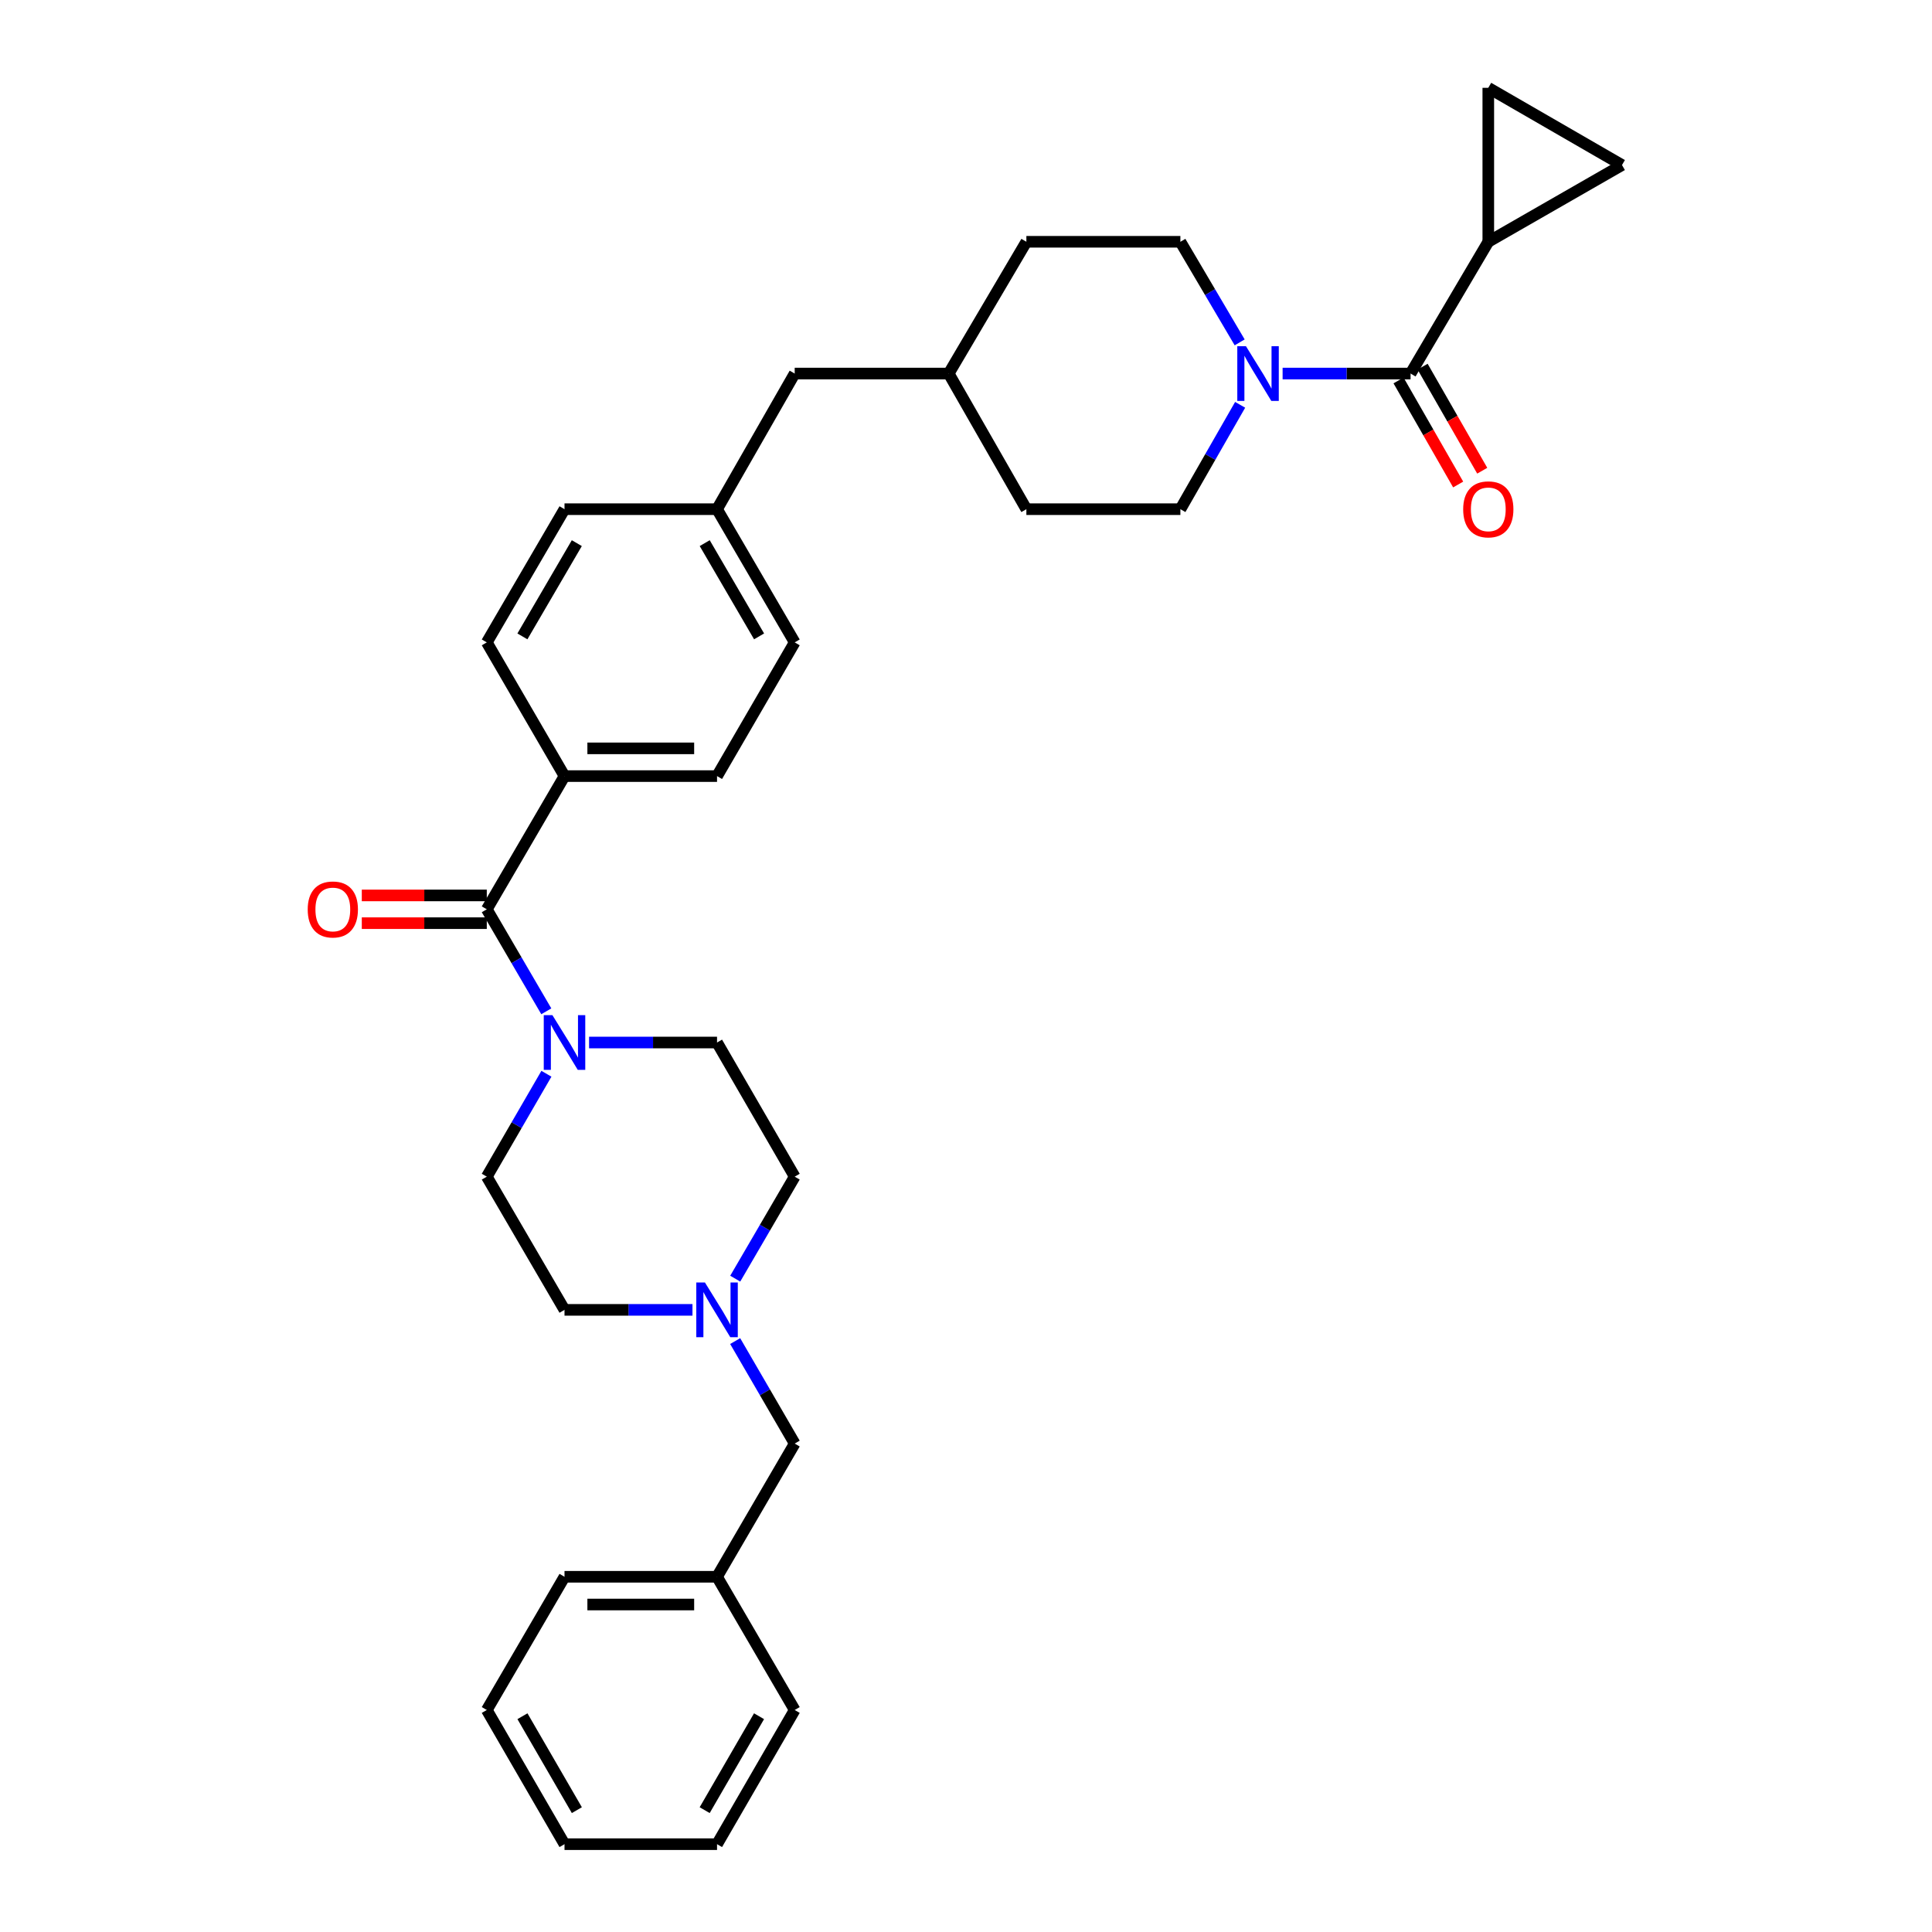 <?xml version='1.0' encoding='iso-8859-1'?>
<svg version='1.1' baseProfile='full'
              xmlns='http://www.w3.org/2000/svg'
                      xmlns:rdkit='http://www.rdkit.org/xml'
                      xmlns:xlink='http://www.w3.org/1999/xlink'
                  xml:space='preserve'
width='1000px' height='1000px' viewBox='0 0 1000 1000'>
<!-- END OF HEADER -->
<rect style='opacity:1.0;fill:#FFFFFF;stroke:none' width='1000' height='1000' x='0' y='0'> </rect>
<path class='bond-1' d='M 730.111,193.348 L 696.993,193.348' style='fill:none;fill-rule:evenodd;stroke:#000000;stroke-width:6px;stroke-linecap:butt;stroke-linejoin:miter;stroke-opacity:1' />
<path class='bond-1' d='M 696.993,193.348 L 663.876,193.348' style='fill:none;fill-rule:evenodd;stroke:#0000FF;stroke-width:6px;stroke-linecap:butt;stroke-linejoin:miter;stroke-opacity:1' />
<path class='bond-3' d='M 730.111,193.348 L 770.339,125.145' style='fill:none;fill-rule:evenodd;stroke:#000000;stroke-width:6px;stroke-linecap:butt;stroke-linejoin:miter;stroke-opacity:1' />
<path class='bond-8' d='M 723.882,196.917 L 739.313,223.849' style='fill:none;fill-rule:evenodd;stroke:#000000;stroke-width:6px;stroke-linecap:butt;stroke-linejoin:miter;stroke-opacity:1' />
<path class='bond-8' d='M 739.313,223.849 L 754.745,250.78' style='fill:none;fill-rule:evenodd;stroke:#FF0000;stroke-width:6px;stroke-linecap:butt;stroke-linejoin:miter;stroke-opacity:1' />
<path class='bond-8' d='M 736.34,189.779 L 751.772,216.71' style='fill:none;fill-rule:evenodd;stroke:#000000;stroke-width:6px;stroke-linecap:butt;stroke-linejoin:miter;stroke-opacity:1' />
<path class='bond-8' d='M 751.772,216.71 L 767.203,243.642' style='fill:none;fill-rule:evenodd;stroke:#FF0000;stroke-width:6px;stroke-linecap:butt;stroke-linejoin:miter;stroke-opacity:1' />
<path class='bond-0' d='M 251.961,470.653 L 292.189,401.707' style='fill:none;fill-rule:evenodd;stroke:#000000;stroke-width:6px;stroke-linecap:butt;stroke-linejoin:miter;stroke-opacity:1' />
<path class='bond-2' d='M 251.961,470.653 L 267.363,497.051' style='fill:none;fill-rule:evenodd;stroke:#000000;stroke-width:6px;stroke-linecap:butt;stroke-linejoin:miter;stroke-opacity:1' />
<path class='bond-2' d='M 267.363,497.051 L 282.764,523.45' style='fill:none;fill-rule:evenodd;stroke:#0000FF;stroke-width:6px;stroke-linecap:butt;stroke-linejoin:miter;stroke-opacity:1' />
<path class='bond-9' d='M 251.961,463.473 L 219.612,463.473' style='fill:none;fill-rule:evenodd;stroke:#000000;stroke-width:6px;stroke-linecap:butt;stroke-linejoin:miter;stroke-opacity:1' />
<path class='bond-9' d='M 219.612,463.473 L 187.263,463.473' style='fill:none;fill-rule:evenodd;stroke:#FF0000;stroke-width:6px;stroke-linecap:butt;stroke-linejoin:miter;stroke-opacity:1' />
<path class='bond-9' d='M 251.961,477.832 L 219.612,477.832' style='fill:none;fill-rule:evenodd;stroke:#000000;stroke-width:6px;stroke-linecap:butt;stroke-linejoin:miter;stroke-opacity:1' />
<path class='bond-9' d='M 219.612,477.832 L 187.263,477.832' style='fill:none;fill-rule:evenodd;stroke:#FF0000;stroke-width:6px;stroke-linecap:butt;stroke-linejoin:miter;stroke-opacity:1' />
<path class='bond-12' d='M 641.651,177.209 L 626.308,151.177' style='fill:none;fill-rule:evenodd;stroke:#0000FF;stroke-width:6px;stroke-linecap:butt;stroke-linejoin:miter;stroke-opacity:1' />
<path class='bond-12' d='M 626.308,151.177 L 610.966,125.145' style='fill:none;fill-rule:evenodd;stroke:#000000;stroke-width:6px;stroke-linecap:butt;stroke-linejoin:miter;stroke-opacity:1' />
<path class='bond-13' d='M 641.897,209.531 L 626.432,236.542' style='fill:none;fill-rule:evenodd;stroke:#0000FF;stroke-width:6px;stroke-linecap:butt;stroke-linejoin:miter;stroke-opacity:1' />
<path class='bond-13' d='M 626.432,236.542 L 610.966,263.554' style='fill:none;fill-rule:evenodd;stroke:#000000;stroke-width:6px;stroke-linecap:butt;stroke-linejoin:miter;stroke-opacity:1' />
<path class='bond-10' d='M 304.903,539.606 L 338.02,539.606' style='fill:none;fill-rule:evenodd;stroke:#0000FF;stroke-width:6px;stroke-linecap:butt;stroke-linejoin:miter;stroke-opacity:1' />
<path class='bond-10' d='M 338.02,539.606 L 371.138,539.606' style='fill:none;fill-rule:evenodd;stroke:#000000;stroke-width:6px;stroke-linecap:butt;stroke-linejoin:miter;stroke-opacity:1' />
<path class='bond-11' d='M 282.823,555.772 L 267.392,582.405' style='fill:none;fill-rule:evenodd;stroke:#0000FF;stroke-width:6px;stroke-linecap:butt;stroke-linejoin:miter;stroke-opacity:1' />
<path class='bond-11' d='M 267.392,582.405 L 251.961,609.038' style='fill:none;fill-rule:evenodd;stroke:#000000;stroke-width:6px;stroke-linecap:butt;stroke-linejoin:miter;stroke-opacity:1' />
<path class='bond-4' d='M 770.339,125.145 L 839.547,85.427' style='fill:none;fill-rule:evenodd;stroke:#000000;stroke-width:6px;stroke-linecap:butt;stroke-linejoin:miter;stroke-opacity:1' />
<path class='bond-5' d='M 770.339,125.145 L 770.339,45.455' style='fill:none;fill-rule:evenodd;stroke:#000000;stroke-width:6px;stroke-linecap:butt;stroke-linejoin:miter;stroke-opacity:1' />
<path class='bond-32' d='M 839.547,85.427 L 770.339,45.455' style='fill:none;fill-rule:evenodd;stroke:#000000;stroke-width:6px;stroke-linecap:butt;stroke-linejoin:miter;stroke-opacity:1' />
<path class='bond-6' d='M 358.424,677.983 L 325.307,677.983' style='fill:none;fill-rule:evenodd;stroke:#0000FF;stroke-width:6px;stroke-linecap:butt;stroke-linejoin:miter;stroke-opacity:1' />
<path class='bond-6' d='M 325.307,677.983 L 292.189,677.983' style='fill:none;fill-rule:evenodd;stroke:#000000;stroke-width:6px;stroke-linecap:butt;stroke-linejoin:miter;stroke-opacity:1' />
<path class='bond-14' d='M 380.524,694.144 L 395.929,720.668' style='fill:none;fill-rule:evenodd;stroke:#0000FF;stroke-width:6px;stroke-linecap:butt;stroke-linejoin:miter;stroke-opacity:1' />
<path class='bond-14' d='M 395.929,720.668 L 411.334,747.191' style='fill:none;fill-rule:evenodd;stroke:#000000;stroke-width:6px;stroke-linecap:butt;stroke-linejoin:miter;stroke-opacity:1' />
<path class='bond-35' d='M 380.556,661.828 L 395.945,635.433' style='fill:none;fill-rule:evenodd;stroke:#0000FF;stroke-width:6px;stroke-linecap:butt;stroke-linejoin:miter;stroke-opacity:1' />
<path class='bond-35' d='M 395.945,635.433 L 411.334,609.038' style='fill:none;fill-rule:evenodd;stroke:#000000;stroke-width:6px;stroke-linecap:butt;stroke-linejoin:miter;stroke-opacity:1' />
<path class='bond-7' d='M 292.189,401.707 L 371.138,401.707' style='fill:none;fill-rule:evenodd;stroke:#000000;stroke-width:6px;stroke-linecap:butt;stroke-linejoin:miter;stroke-opacity:1' />
<path class='bond-7' d='M 304.032,387.349 L 359.295,387.349' style='fill:none;fill-rule:evenodd;stroke:#000000;stroke-width:6px;stroke-linecap:butt;stroke-linejoin:miter;stroke-opacity:1' />
<path class='bond-34' d='M 292.189,401.707 L 251.961,332.499' style='fill:none;fill-rule:evenodd;stroke:#000000;stroke-width:6px;stroke-linecap:butt;stroke-linejoin:miter;stroke-opacity:1' />
<path class='bond-18' d='M 371.138,539.606 L 411.334,609.038' style='fill:none;fill-rule:evenodd;stroke:#000000;stroke-width:6px;stroke-linecap:butt;stroke-linejoin:miter;stroke-opacity:1' />
<path class='bond-17' d='M 251.961,609.038 L 292.189,677.983' style='fill:none;fill-rule:evenodd;stroke:#000000;stroke-width:6px;stroke-linecap:butt;stroke-linejoin:miter;stroke-opacity:1' />
<path class='bond-23' d='M 610.966,125.145 L 531.252,125.145' style='fill:none;fill-rule:evenodd;stroke:#000000;stroke-width:6px;stroke-linecap:butt;stroke-linejoin:miter;stroke-opacity:1' />
<path class='bond-24' d='M 610.966,263.554 L 531.252,263.554' style='fill:none;fill-rule:evenodd;stroke:#000000;stroke-width:6px;stroke-linecap:butt;stroke-linejoin:miter;stroke-opacity:1' />
<path class='bond-26' d='M 411.334,747.191 L 371.138,816.137' style='fill:none;fill-rule:evenodd;stroke:#000000;stroke-width:6px;stroke-linecap:butt;stroke-linejoin:miter;stroke-opacity:1' />
<path class='bond-15' d='M 251.961,332.499 L 292.189,263.554' style='fill:none;fill-rule:evenodd;stroke:#000000;stroke-width:6px;stroke-linecap:butt;stroke-linejoin:miter;stroke-opacity:1' />
<path class='bond-15' d='M 270.397,329.393 L 298.557,281.132' style='fill:none;fill-rule:evenodd;stroke:#000000;stroke-width:6px;stroke-linecap:butt;stroke-linejoin:miter;stroke-opacity:1' />
<path class='bond-16' d='M 371.138,401.707 L 411.334,332.499' style='fill:none;fill-rule:evenodd;stroke:#000000;stroke-width:6px;stroke-linecap:butt;stroke-linejoin:miter;stroke-opacity:1' />
<path class='bond-19' d='M 371.138,263.554 L 411.334,193.348' style='fill:none;fill-rule:evenodd;stroke:#000000;stroke-width:6px;stroke-linecap:butt;stroke-linejoin:miter;stroke-opacity:1' />
<path class='bond-21' d='M 371.138,263.554 L 292.189,263.554' style='fill:none;fill-rule:evenodd;stroke:#000000;stroke-width:6px;stroke-linecap:butt;stroke-linejoin:miter;stroke-opacity:1' />
<path class='bond-22' d='M 371.138,263.554 L 411.334,332.499' style='fill:none;fill-rule:evenodd;stroke:#000000;stroke-width:6px;stroke-linecap:butt;stroke-linejoin:miter;stroke-opacity:1' />
<path class='bond-22' d='M 364.763,281.127 L 392.9,329.389' style='fill:none;fill-rule:evenodd;stroke:#000000;stroke-width:6px;stroke-linecap:butt;stroke-linejoin:miter;stroke-opacity:1' />
<path class='bond-20' d='M 411.334,193.348 L 491.048,193.348' style='fill:none;fill-rule:evenodd;stroke:#000000;stroke-width:6px;stroke-linecap:butt;stroke-linejoin:miter;stroke-opacity:1' />
<path class='bond-33' d='M 531.252,125.145 L 491.048,193.348' style='fill:none;fill-rule:evenodd;stroke:#000000;stroke-width:6px;stroke-linecap:butt;stroke-linejoin:miter;stroke-opacity:1' />
<path class='bond-25' d='M 531.252,263.554 L 491.048,193.348' style='fill:none;fill-rule:evenodd;stroke:#000000;stroke-width:6px;stroke-linecap:butt;stroke-linejoin:miter;stroke-opacity:1' />
<path class='bond-27' d='M 371.138,816.137 L 292.189,816.137' style='fill:none;fill-rule:evenodd;stroke:#000000;stroke-width:6px;stroke-linecap:butt;stroke-linejoin:miter;stroke-opacity:1' />
<path class='bond-27' d='M 359.295,830.495 L 304.032,830.495' style='fill:none;fill-rule:evenodd;stroke:#000000;stroke-width:6px;stroke-linecap:butt;stroke-linejoin:miter;stroke-opacity:1' />
<path class='bond-28' d='M 371.138,816.137 L 411.334,885.09' style='fill:none;fill-rule:evenodd;stroke:#000000;stroke-width:6px;stroke-linecap:butt;stroke-linejoin:miter;stroke-opacity:1' />
<path class='bond-29' d='M 292.189,816.137 L 251.961,885.09' style='fill:none;fill-rule:evenodd;stroke:#000000;stroke-width:6px;stroke-linecap:butt;stroke-linejoin:miter;stroke-opacity:1' />
<path class='bond-30' d='M 411.334,885.09 L 371.138,954.545' style='fill:none;fill-rule:evenodd;stroke:#000000;stroke-width:6px;stroke-linecap:butt;stroke-linejoin:miter;stroke-opacity:1' />
<path class='bond-30' d='M 392.877,888.316 L 364.74,936.935' style='fill:none;fill-rule:evenodd;stroke:#000000;stroke-width:6px;stroke-linecap:butt;stroke-linejoin:miter;stroke-opacity:1' />
<path class='bond-36' d='M 251.961,885.09 L 292.189,954.545' style='fill:none;fill-rule:evenodd;stroke:#000000;stroke-width:6px;stroke-linecap:butt;stroke-linejoin:miter;stroke-opacity:1' />
<path class='bond-36' d='M 270.42,888.312 L 298.58,936.931' style='fill:none;fill-rule:evenodd;stroke:#000000;stroke-width:6px;stroke-linecap:butt;stroke-linejoin:miter;stroke-opacity:1' />
<path class='bond-31' d='M 371.138,954.545 L 292.189,954.545' style='fill:none;fill-rule:evenodd;stroke:#000000;stroke-width:6px;stroke-linecap:butt;stroke-linejoin:miter;stroke-opacity:1' />
<path  class='atom-2' d='M 644.902 179.188
L 654.182 194.188
Q 655.102 195.668, 656.582 198.348
Q 658.062 201.028, 658.142 201.188
L 658.142 179.188
L 661.902 179.188
L 661.902 207.508
L 658.022 207.508
L 648.062 191.108
Q 646.902 189.188, 645.662 186.988
Q 644.462 184.788, 644.102 184.108
L 644.102 207.508
L 640.422 207.508
L 640.422 179.188
L 644.902 179.188
' fill='#0000FF'/>
<path  class='atom-3' d='M 285.929 525.446
L 295.209 540.446
Q 296.129 541.926, 297.609 544.606
Q 299.089 547.286, 299.169 547.446
L 299.169 525.446
L 302.929 525.446
L 302.929 553.766
L 299.049 553.766
L 289.089 537.366
Q 287.929 535.446, 286.689 533.246
Q 285.489 531.046, 285.129 530.366
L 285.129 553.766
L 281.449 553.766
L 281.449 525.446
L 285.929 525.446
' fill='#0000FF'/>
<path  class='atom-7' d='M 364.878 663.823
L 374.158 678.823
Q 375.078 680.303, 376.558 682.983
Q 378.038 685.663, 378.118 685.823
L 378.118 663.823
L 381.878 663.823
L 381.878 692.143
L 377.998 692.143
L 368.038 675.743
Q 366.878 673.823, 365.638 671.623
Q 364.438 669.423, 364.078 668.743
L 364.078 692.143
L 360.398 692.143
L 360.398 663.823
L 364.878 663.823
' fill='#0000FF'/>
<path  class='atom-9' d='M 757.339 263.634
Q 757.339 256.834, 760.699 253.034
Q 764.059 249.234, 770.339 249.234
Q 776.619 249.234, 779.979 253.034
Q 783.339 256.834, 783.339 263.634
Q 783.339 270.514, 779.939 274.434
Q 776.539 278.314, 770.339 278.314
Q 764.099 278.314, 760.699 274.434
Q 757.339 270.554, 757.339 263.634
M 770.339 275.114
Q 774.659 275.114, 776.979 272.234
Q 779.339 269.314, 779.339 263.634
Q 779.339 258.074, 776.979 255.274
Q 774.659 252.434, 770.339 252.434
Q 766.019 252.434, 763.659 255.234
Q 761.339 258.034, 761.339 263.634
Q 761.339 269.354, 763.659 272.234
Q 766.019 275.114, 770.339 275.114
' fill='#FF0000'/>
<path  class='atom-10' d='M 159.271 470.733
Q 159.271 463.933, 162.631 460.133
Q 165.991 456.333, 172.271 456.333
Q 178.551 456.333, 181.911 460.133
Q 185.271 463.933, 185.271 470.733
Q 185.271 477.613, 181.871 481.533
Q 178.471 485.413, 172.271 485.413
Q 166.031 485.413, 162.631 481.533
Q 159.271 477.653, 159.271 470.733
M 172.271 482.213
Q 176.591 482.213, 178.911 479.333
Q 181.271 476.413, 181.271 470.733
Q 181.271 465.173, 178.911 462.373
Q 176.591 459.533, 172.271 459.533
Q 167.951 459.533, 165.591 462.333
Q 163.271 465.133, 163.271 470.733
Q 163.271 476.453, 165.591 479.333
Q 167.951 482.213, 172.271 482.213
' fill='#FF0000'/>
</svg>
